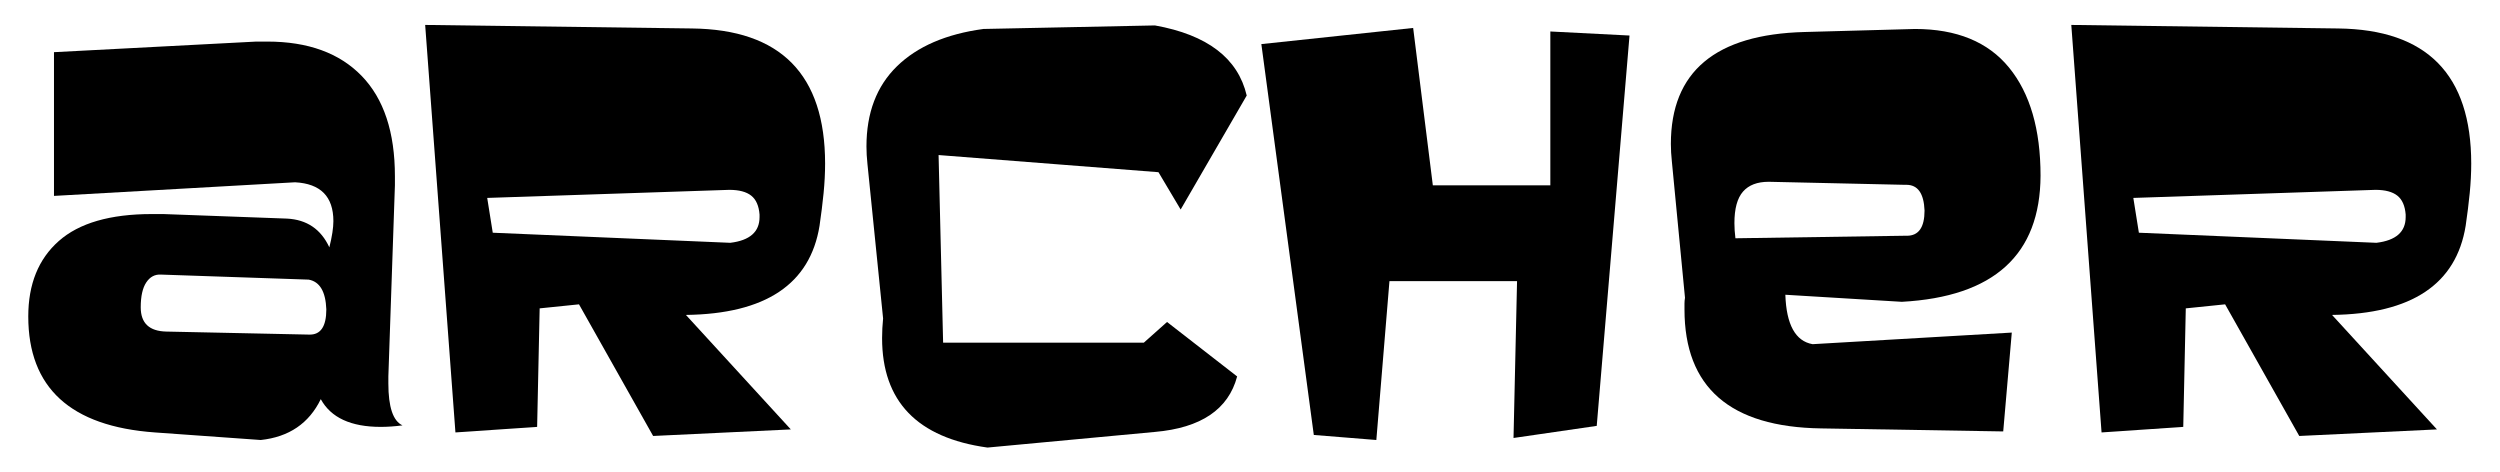 <svg enable-background="new 0 0 1000 189.497" height="137.477" viewBox="0 0 1000 189.497" width="727.393" xmlns="http://www.w3.org/2000/svg"><g fill="none"><path d="m31.091 54.979v-.701c.496 0 .825-.034.984-.101.16-.067.356-.239.591-.516.233-.276.766-.994 1.596-2.156l2.888-4.011-1.872-3.2c-.163-.269-.487-.753-.973-1.451-.485-.698-.912-1.226-1.281-1.587-.156-.142-.299-.234-.431-.276-.131-.042-.529-.064-1.196-.064v-.616l3.104-.51c.269.184.521.425.755.723.333.425.801 1.157 1.403 2.199l1.786 3.099c2.176-3.092 3.299-4.784 3.37-5.074v-.85c.766.028 1.29.042 1.573.042.284 0 .712-.014 1.286-.042v.648c-.445.021-.725.048-.839.08-.113.032-.215.076-.307.133-.127.085-.315.273-.562.563-.248.291-.705.884-1.372 1.784-.667.898-1.28 1.731-1.841 2.497l-.793 1.068 3.6 5.814c.468.757.815 1.26 1.042 1.508.106.121.223.198.351.234s.425.057.893.064v.701c-.772-.028-1.293-.042-1.562-.042-.298 0-.826.014-1.584.042-.425-.638-.818-1.265-1.179-1.881l-2.793-4.772-1.348 1.913c-1.331 1.984-2.133 3.31-2.409 3.976l-.021.765c-.739-.028-1.236-.042-1.492-.042-.173-.004-.627.01-1.367.039z"/><path d="m54.678 53.328-.34.765c-.489.307-.847.509-1.074.608-.333.15-.714.276-1.143.379s-.88.154-1.355.154c-.936 0-1.782-.195-2.541-.584-.758-.39-1.348-.973-1.77-1.749s-.633-1.685-.633-2.726c0-.815.112-1.55.335-2.206.223-.655.477-1.139.76-1.451.206-.227.524-.487.957-.781s.861-.526 1.286-.696c.56-.234 1.166-.351 1.818-.351.793 0 1.511.181 2.152.542s1.111.854 1.408 1.478c.298.624.447 1.329.447 2.115 0 .198-.018.439-.053.723-.509.099-.966.163-1.37.191-.764.057-1.528.085-2.292.085h-3.407c.014 1.015.189 1.839.526 2.466.336.629.801 1.093 1.392 1.391.592.299 1.207.448 1.844.448.433 0 .863-.069 1.292-.211.429-.14.958-.397 1.589-.771zm-6.814-4.345c.198.021.574.043 1.127.064 1.056.036 1.782.053 2.179.053.943 0 1.563-.018 1.86-.053.007-.17.011-.301.011-.393 0-1.12-.227-1.942-.68-2.466-.454-.524-1.06-.787-1.818-.787-.801 0-1.446.287-1.935.861-.488.574-.736 1.482-.744 2.721z"/><path d="m60.269 55.096-.446-1.479-.989-3.288c-.283-.951-.572-1.869-.866-2.756-.294-.886-.489-1.398-.584-1.533s-.213-.23-.351-.287-.477-.109-1.015-.159v-.606c.78.05 1.616.075 2.509.075.95 0 1.835-.025 2.657-.075v.606c-.659.007-1.088.032-1.286.074-.135.028-.232.08-.292.154s-.09.161-.09.26c0 .165.103.601.309 1.311l.987 3.425c.163.574.361 1.194.595 1.86l.808-1.848 1.563-3.496c.37-.829.717-1.663 1.042-2.507h.521c.468 1.297.786 2.153.956 2.571l1.222 3.081c.418 1.035.732 1.812.945 2.336l.796-2.096c.516-1.346.92-2.494 1.211-3.446.163-.517.244-.882.244-1.097 0-.198-.069-.342-.207-.43-.138-.089-.598-.14-1.376-.154v-.606c1.077.05 1.821.075 2.233.075.497 0 1.171-.025 2.023-.075v.606c-.411.007-.687.044-.829.111s-.266.179-.372.335c-.185.241-.472.81-.861 1.703l-1.116 2.661-.478 1.192c-.092.234-.365.953-.818 2.16-.199.512-.348.958-.447 1.341h-.999l-.51-1.329-2.424-6.093-1.021 2.202-1.2 2.668c-.276.617-.5 1.141-.67 1.573l-.351.978h-1.023z"/><path d="m74.587 50.084c0-1.589.505-2.886 1.515-3.889 1.01-1.005 2.305-1.506 3.885-1.506 1.488 0 2.7.467 3.635 1.405.936.935 1.403 2.145 1.403 3.628 0 1.035-.241 1.982-.723 2.84-.482.859-1.162 1.531-2.041 2.018-.879.485-1.846.728-2.902.728-.822 0-1.519-.138-2.089-.415s-1.033-.625-1.387-1.043-.624-.847-.808-1.288c-.325-.772-.488-1.598-.488-2.478zm2.009-.787c0 .872.145 1.759.436 2.659.291.901.71 1.559 1.26 1.975.549.415 1.146.622 1.791.622.822 0 1.509-.326 2.062-.98.553-.652.829-1.656.829-3.012 0-1.126-.165-2.101-.494-2.921-.33-.818-.75-1.396-1.259-1.734-.51-.336-1.074-.505-1.69-.505-.872 0-1.579.315-2.121.948-.543.631-.814 1.614-.814 2.948z"/><path d="m86.248 54.979v-.605c.805-.015 1.24-.029 1.304-.043.121-.021.212-.055.273-.101s.109-.112.144-.197c.072-.163.114-.418.128-.765.036-1.893.053-2.881.053-2.966v-1.265c0-.567-.011-1.176-.032-1.828-.014-.418-.044-.666-.09-.744s-.127-.136-.245-.175c-.117-.039-.579-.055-1.387-.048v-.606c1.432-.198 2.477-.457 3.136-.776.142-.071.237-.106.287-.106s.088.018.117.053.042.088.042.16c0 .049-.003.106-.01.17-.036.432-.057 1.102-.064 2.009.319-.368.613-.733.882-1.095s.464-.595.584-.702c.213-.184.457-.331.733-.441s.563-.165.861-.165c.297 0 .592.064.882.191l.063.149c-.106.942-.167 1.771-.181 2.487h-.478c-.163-.34-.353-.588-.569-.744s-.487-.234-.813-.234c-.545 0-1.01.225-1.392.675-.383.45-.574 1.125-.574 2.025v1.095c0 .468.018 1.322.053 2.562.007.439.025.72.053.84.028.121.065.208.111.261s.123.097.229.133c.213.063.787.127 1.722.191v.605c-1.247-.049-2.31-.074-3.189-.074-.904-.001-1.783.024-2.633.074z"/><path d="m94.89 54.979v-.605l.999-.011c.156-.007.275-.034.356-.08s.143-.104.186-.175c.078-.142.124-.393.138-.754.007-.09.032-1.107.074-3.047v-4.408c0-1.184-.018-2.404-.053-3.666-.028-.849-.067-1.323-.118-1.422-.036-.071-.092-.121-.171-.149-.107-.05-.599-.074-1.476-.074v-.627c1.602-.198 2.714-.446 3.338-.744.092-.042.163-.063.212-.063.05 0 .089.016.117.048s.042.076.042.133c0 .049-.007.12-.021.212l-.01.351c-.036 1.267-.057 2.347-.064 3.238l-.021 1.658v5.513c.029 1.841.047 2.834.053 2.983.007.354.05.613.128.776.028.064.071.119.128.165s.143.083.257.111c.05.007.446.018 1.187.032v.605c-.963-.049-1.811-.074-2.541-.074-.692-.001-1.607.024-2.74.074z"/><path d="m110.079 53.328-.34.765c-.489.307-.847.509-1.074.608-.333.15-.714.276-1.143.379s-.88.154-1.355.154c-.935 0-1.782-.195-2.541-.584-.758-.39-1.348-.973-1.77-1.749s-.632-1.685-.632-2.726c0-.815.111-1.55.334-2.206.223-.655.477-1.139.76-1.451.206-.227.524-.487.957-.781s.861-.526 1.286-.696c.56-.234 1.166-.351 1.818-.351.793 0 1.511.181 2.152.542s1.111.854 1.408 1.478c.298.624.447 1.329.447 2.115 0 .198-.018.439-.053.723-.509.099-.965.163-1.37.191-.763.057-1.528.085-2.292.085h-3.407c.014 1.015.189 1.839.526 2.466.336.629.801 1.093 1.393 1.391.591.299 1.206.448 1.844.448.432 0 .863-.069 1.292-.211.429-.14.958-.397 1.589-.771zm-6.813-4.345c.199.021.574.043 1.127.064 1.056.036 1.782.053 2.179.053.942 0 1.562-.018 1.86-.053.007-.17.011-.301.011-.393 0-1.12-.227-1.942-.68-2.466s-1.06-.787-1.818-.787c-.801 0-1.445.287-1.935.861-.489.574-.737 1.482-.744 2.721z"/><path d="m112.492 55.021c.085-.893.131-1.454.138-1.688.042-1.538.064-2.439.064-2.709v-4.727c0-1.184-.018-2.404-.053-3.666-.028-.849-.067-1.323-.118-1.422-.036-.071-.092-.121-.171-.149-.107-.05-.599-.074-1.476-.074v-.627c1.602-.198 2.714-.446 3.338-.744.092-.042.163-.063.212-.063.05 0 .089.016.117.048s.042.076.042.133c0 .049-.007.12-.021.212l-.011.349c-.035 1.267-.057 2.347-.063 3.238l-.021 1.657v2.101l1.467-1.435c.191-.163.507-.322.946-.479.439-.156.907-.234 1.403-.234.78 0 1.471.183 2.073.548.603.365 1.065.88 1.387 1.546.323.666.484 1.403.484 2.211 0 .624-.092 1.215-.276 1.775s-.422 1.06-.712 1.499c-.212.333-.393.56-.542.68l-1.552 1.116c-.631.468-1.124.767-1.478.898s-.808.197-1.361.197c-.475 0-.914-.063-1.318-.191-.404-.127-.833-.351-1.286-.669l-.861.808zm1.977-6.856v3.986c0 .354.02.581.059.68s.158.23.356.393c.298.248.643.447 1.037.596.393.148.81.223 1.249.223 1.027 0 1.817-.397 2.37-1.191.553-.793.829-1.775.829-2.944 0-.829-.131-1.523-.393-2.083s-.624-.98-1.084-1.26-.978-.42-1.552-.42c-.673 0-1.275.193-1.807.579-.532.387-.887.867-1.064 1.441z"/><path d="m123.632 46.23v-.606c1.375-.156 2.53-.454 3.465-.893l.234.17c-.057 1.509-.085 2.665-.085 3.465v1.935c.036 1.842.057 2.838.064 2.987.007.354.046.613.117.776.036.064.082.119.138.165.057.046.142.083.255.111.042.007.436.018 1.18.032v.605c-1.077-.049-1.938-.074-2.583-.074-.567 0-1.495.025-2.785.074v-.605l1.016-.011c.15-.007.266-.034.348-.08s.144-.104.187-.175c.078-.142.128-.393.15-.754 0-.092.018-1.109.053-3.051v-1.871c0-1.056-.035-1.683-.106-1.881-.042-.106-.119-.186-.229-.239s-.583-.08-1.419-.08zm2.594-6.218c.333 0 .615.117.845.351s.345.518.345.851c0 .326-.117.606-.351.84s-.514.351-.84.351c-.333 0-.616-.117-.85-.351s-.351-.514-.351-.84c0-.333.117-.617.351-.851s.518-.351.851-.351z"/></g><path d="m160.102 170.597c-3.104.405-6.001.607-8.698.607-12.002 0-20.023-3.707-24.069-11.125-4.722 9.709-12.743 15.17-24.069 16.384l-42.476-3.034c-33.848-2.427-50.768-17.932-50.768-46.521 0-12.944 4.077-23.022 12.236-30.238 8.157-7.212 20.597-10.821 37.318-10.821h4.652l49.555 1.82c7.954.405 13.617 4.248 16.99 11.529 1.078-4.313 1.618-7.818 1.618-10.518 0-9.842-5.126-15.034-15.372-15.574l-96.683 5.461v-57.645l81.108-4.247h4.45c16.313 0 28.923 4.585 37.823 13.754 8.899 9.17 13.349 22.586 13.349 40.25v3.642l-2.629 76.657v2.832c.001 9.44 1.888 15.037 5.665 16.787zm-30.543-46.521c-.271-7.146-2.629-11.124-7.079-11.934l-59.263-2.021c-2.427-.134-4.384.909-5.865 3.135-1.486 2.225-2.226 5.562-2.226 10.011 0 6.341 3.439 9.577 10.315 9.71l57.241 1.214c4.583.135 6.877-3.237 6.877-10.115z"/><path d="m327.371 90.501c-3.777 23.463-21.643 35.396-53.6 35.801l42.071 45.914-55.218 2.629-29.732-52.791-15.777 1.619-1.012 47.531-32.767 2.225-12.136-163.429 106.998 1.416c35.598.404 53.397 18.475 53.397 54.207 0 3.776-.203 7.721-.606 11.833-.405 4.113-.946 8.463-1.618 13.045zm-24.07-4.45c-.271-3.505-1.384-6.034-3.337-7.585-1.956-1.548-4.889-2.326-8.798-2.326l-97.087 3.236 2.226 13.957 95.266 4.045c7.818-.941 11.731-4.38 11.731-10.316v-1.011z"/><path d="m472.19 84.029-8.899-14.968-88.187-6.877 1.82 75.242h80.501l9.304-8.293 28.115 21.845c-3.509 13.217-14.497 20.632-32.969 22.249l-67.151 6.271c-28.185-3.913-42.274-18.538-42.274-43.892 0-1.347.031-2.661.102-3.943.066-1.28.167-2.596.303-3.944l-6.271-61.893c-.136-1.214-.237-2.428-.303-3.642-.07-1.213-.101-2.357-.101-3.438 0-13.482 4.077-24.202 12.236-32.16 8.157-7.955 19.721-12.945 34.688-14.967l68.77-1.416c21.036 3.777 33.304 13.147 36.812 28.115z"/><path d="m652.205 14.248-13.147 156.552-33.374 4.854 1.416-62.903h-51.173l-5.259 63.713-25.081-2.022-21.036-156.756 60.883-6.473 7.889 63.107h47.127v-61.691z"/><path d="m817.049 70.477c-.137 31.689-18.678 48.543-55.624 50.566l-46.722-2.832c.405 12.004 4.045 18.608 10.923 19.822l79.894-4.652-3.439 39.644-73.017-1.213c-36.544-.538-54.813-16.45-54.813-47.735 0-.81 0-1.583 0-2.325 0-.74.066-1.518.203-2.326l-5.259-54.611c-.137-1.214-.237-2.427-.304-3.641-.07-1.213-.102-2.358-.102-3.438 0-28.99 17.866-43.958 53.6-44.902l44.295-1.214c16.719 0 29.295 5.158 37.724 15.473 8.424 10.314 12.641 24.776 12.641 43.384zm-46.522 13.956c-.271-6.876-2.699-10.315-7.281-10.315h-.809l-54.409-1.213c-4.586 0-8.023 1.314-10.315 3.944-2.295 2.629-3.438 6.845-3.438 12.642 0 .945.031 1.922.1 2.933.066 1.011.169 2.057.304 3.135l67.557-1.011h1.214c4.718-.002 7.077-3.37 7.077-10.115z"/><path d="m987.555 90.501c-3.776 23.463-21.643 35.396-53.6 35.801l42.07 45.914-55.217 2.629-29.734-52.791-15.776 1.619-1.012 47.531-32.767 2.225-12.135-163.429 106.998 1.416c35.599.404 53.397 18.475 53.397 54.207 0 3.776-.202 7.721-.606 11.833-.404 4.113-.944 8.463-1.618 13.045zm-24.07-4.45c-.271-3.505-1.385-6.034-3.338-7.585-1.956-1.548-4.889-2.326-8.799-2.326l-97.086 3.236 2.226 13.957 95.266 4.045c7.819-.941 11.731-4.38 11.731-10.316z"/></svg>
